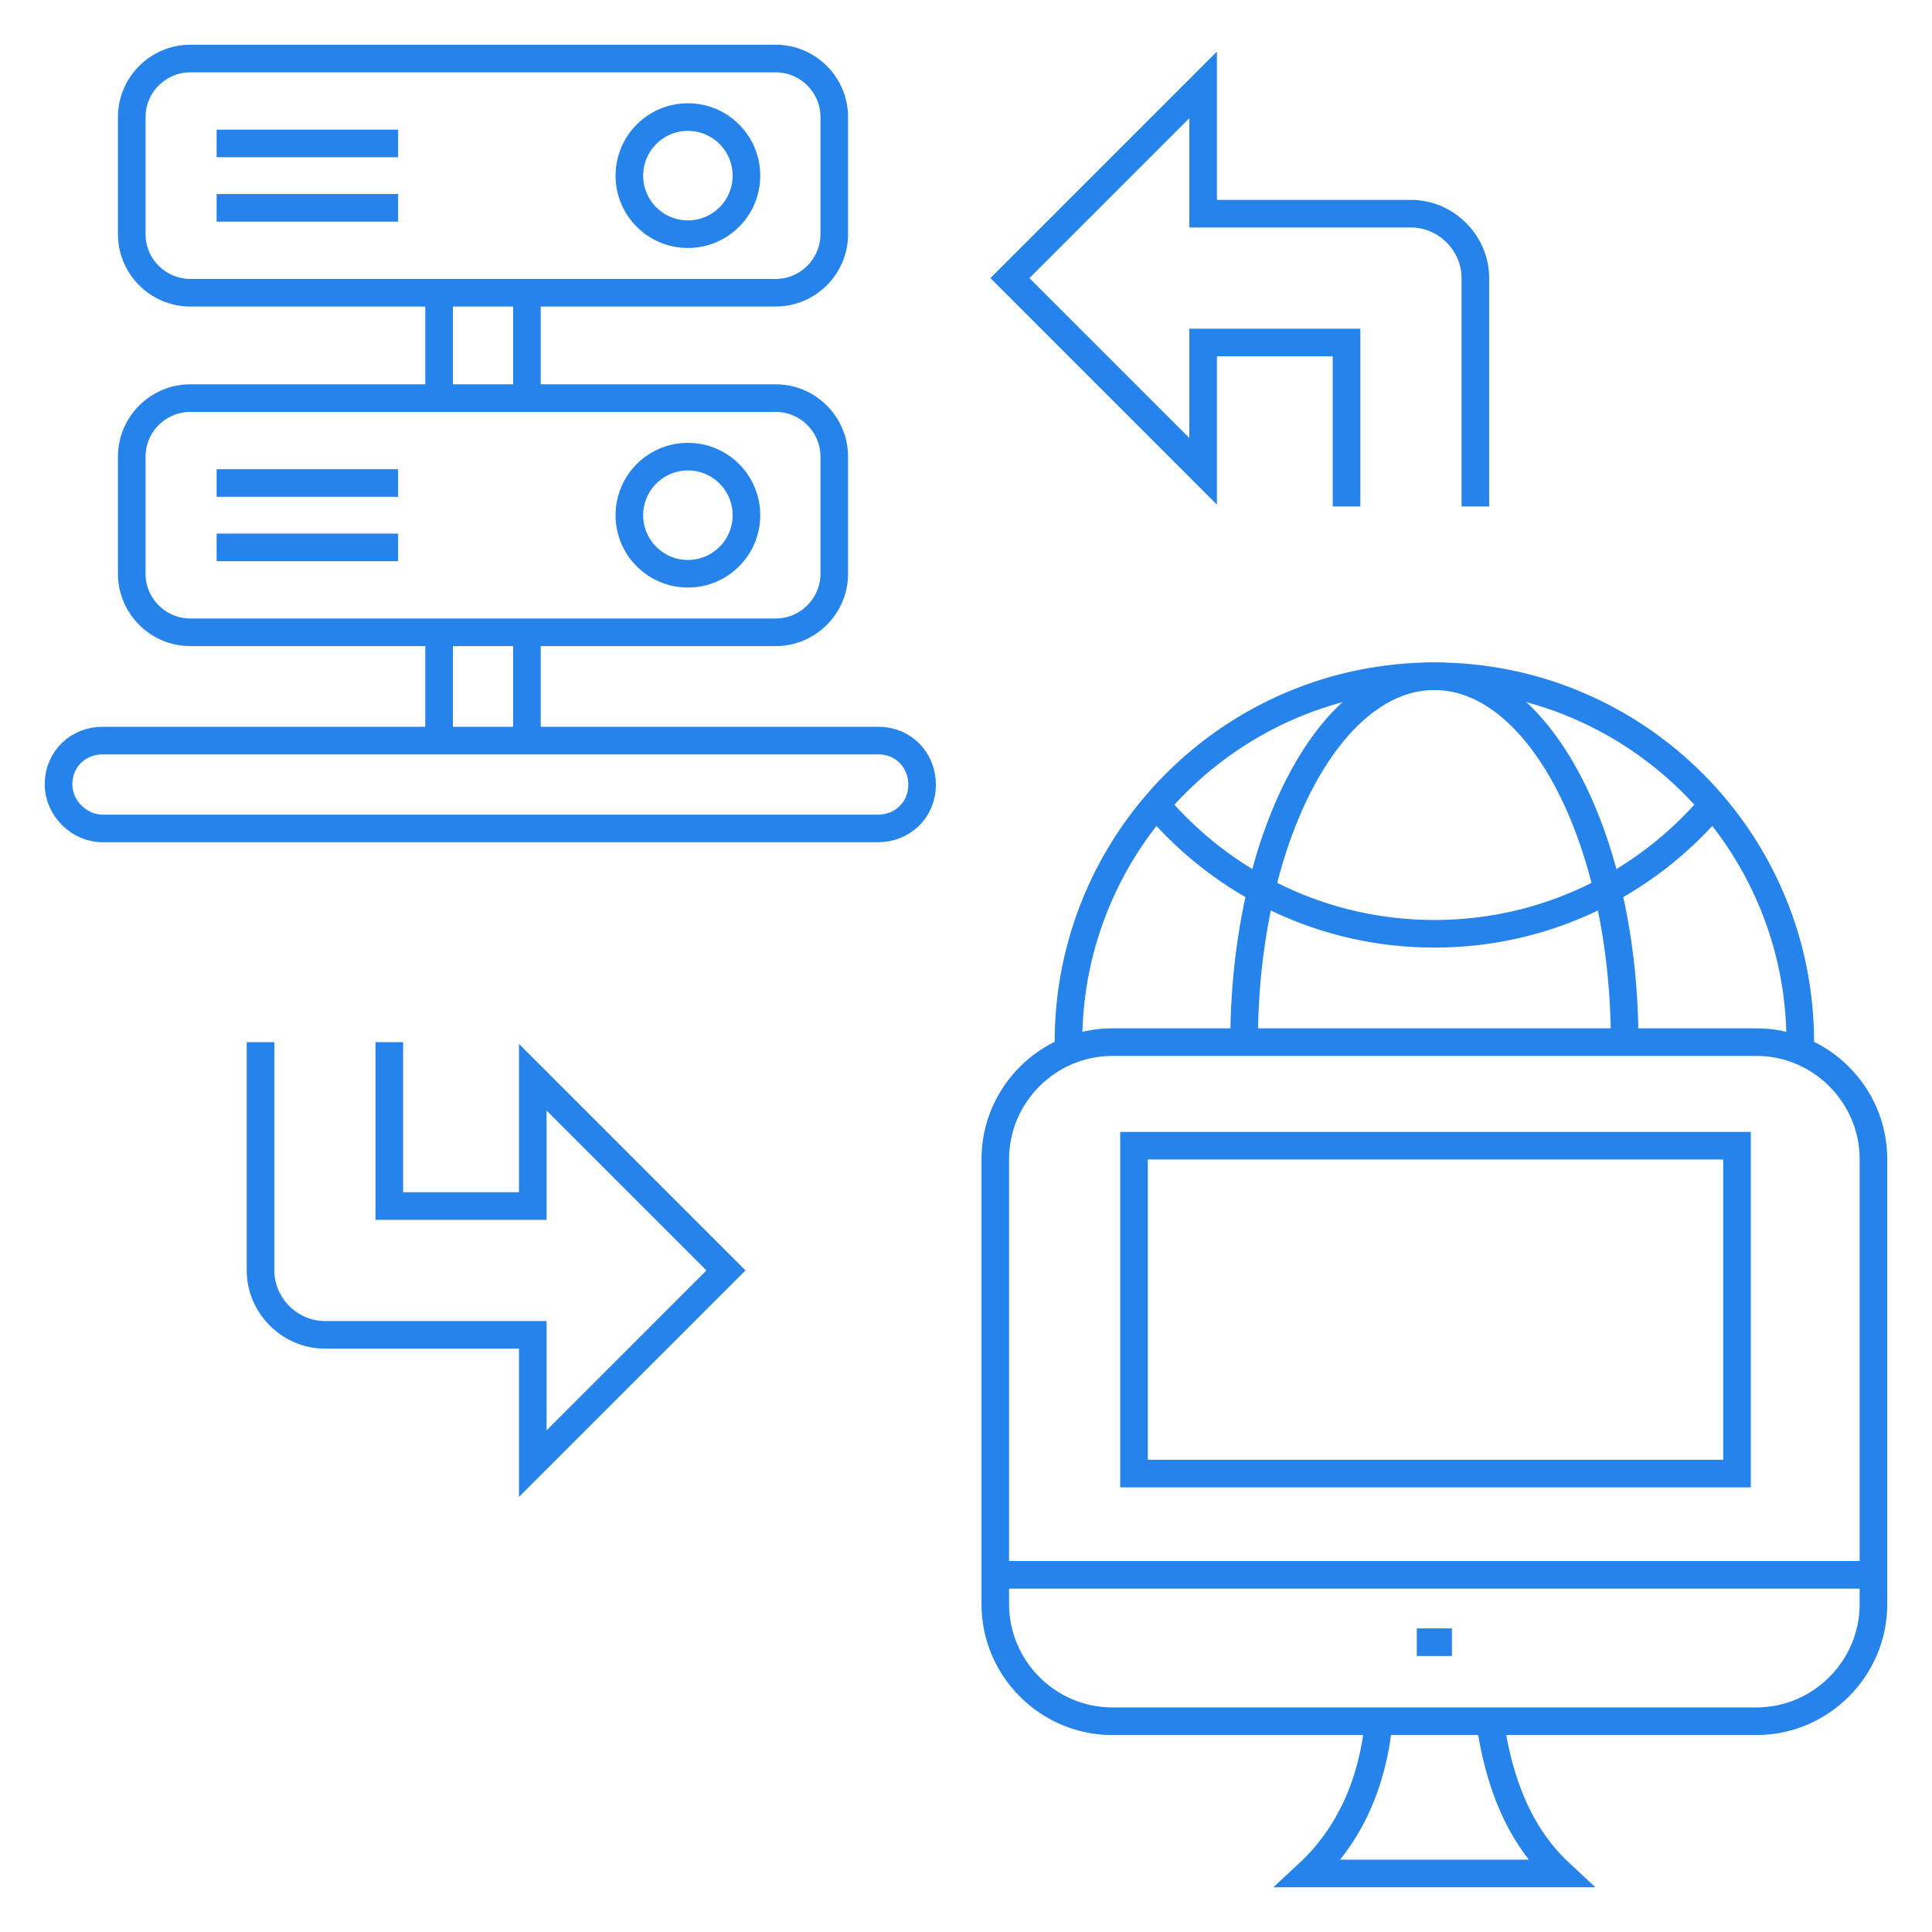 <svg width="70" height="70" viewBox="0 0 70 70" fill="none" xmlns="http://www.w3.org/2000/svg">
<path d="M63.636 62.364H40.303C37.97 62.364 36.061 60.455 36.061 58.121V42C36.061 39.667 37.97 37.758 40.303 37.758H63.636C65.97 37.758 67.879 39.667 67.879 42V58.121C67.879 60.455 65.97 62.364 63.636 62.364Z" stroke="#2583E9" strokeWidth="1.5" strokeMiterlimit="10" strokeLinecap="round" strokeLinejoin="round"/>
<path d="M62.935 41.511V53.39H41.087V41.511H62.935Z" stroke="#2583E9" strokeWidth="1.5" strokeMiterlimit="10" strokeLinecap="round" strokeLinejoin="round"/>
<path d="M36.061 57.06H67.879" stroke="#2583E9" strokeWidth="1.5" strokeMiterlimit="10" strokeLinecap="round" strokeLinejoin="round"/>
<path d="M53.985 62.364C54.303 64.591 55.045 66.5 56.53 67.879H47.409C48.894 66.5 49.742 64.591 49.955 62.364" stroke="#2583E9" strokeWidth="1.5" strokeMiterlimit="10" strokeLinecap="round" strokeLinejoin="round"/>
<path d="M51.333 59.5H52.606" stroke="#2583E9" strokeWidth="1.5" strokeMiterlimit="10" strokeLinecap="round" strokeLinejoin="round"/>
<path d="M38.712 37.758C38.712 30.439 44.652 24.5 51.97 24.5C59.288 24.5 65.227 30.439 65.227 37.758" stroke="#2583E9" strokeWidth="1.5" strokeMiterlimit="10" strokeLinecap="round" strokeLinejoin="round"/>
<path d="M62.045 29.167C59.606 32.03 56 33.833 51.97 33.833C47.939 33.833 44.333 32.03 41.894 29.167" stroke="#2583E9" strokeWidth="1.5" strokeMiterlimit="10" strokeLinecap="round" strokeLinejoin="round"/>
<path d="M45.076 37.758C45.076 30.439 48.152 24.5 51.97 24.5C55.788 24.5 58.864 30.439 58.864 37.758" stroke="#2583E9" strokeWidth="1.5" strokeMiterlimit="10" strokeLinecap="round" strokeLinejoin="round"/>
<path d="M28.106 10.606H6.894C5.727 10.606 4.773 9.652 4.773 8.485V4.242C4.773 3.076 5.727 2.121 6.894 2.121H28.106C29.273 2.121 30.227 3.076 30.227 4.242V8.485C30.227 9.652 29.273 10.606 28.106 10.606Z" stroke="#2583E9" strokeWidth="1.5" strokeMiterlimit="10" strokeLinecap="round" strokeLinejoin="round"/>
<path d="M7.849 5.197H14.424" stroke="#2583E9" strokeWidth="1.5" strokeMiterlimit="10" strokeLinecap="round" strokeLinejoin="round"/>
<path d="M7.849 7.53H14.424" stroke="#2583E9" strokeWidth="1.5" strokeMiterlimit="10" strokeLinecap="round" strokeLinejoin="round"/>
<path d="M24.924 8.485C26.096 8.485 27.045 7.535 27.045 6.364C27.045 5.192 26.096 4.242 24.924 4.242C23.753 4.242 22.803 5.192 22.803 6.364C22.803 7.535 23.753 8.485 24.924 8.485Z" stroke="#2583E9" strokeWidth="1.5" strokeMiterlimit="10" strokeLinecap="round" strokeLinejoin="round"/>
<path d="M28.106 22.909H6.894C5.727 22.909 4.773 21.954 4.773 20.788V16.545C4.773 15.379 5.727 14.424 6.894 14.424H28.106C29.273 14.424 30.227 15.379 30.227 16.545V20.788C30.227 21.954 29.273 22.909 28.106 22.909Z" stroke="#2583E9" strokeWidth="1.5" strokeMiterlimit="10" strokeLinecap="round" strokeLinejoin="round"/>
<path d="M7.849 17.5H14.424" stroke="#2583E9" strokeWidth="1.5" strokeMiterlimit="10" strokeLinecap="round" strokeLinejoin="round"/>
<path d="M7.849 19.833H14.424" stroke="#2583E9" strokeWidth="1.5" strokeMiterlimit="10" strokeLinecap="round" strokeLinejoin="round"/>
<path d="M24.924 20.788C26.096 20.788 27.045 19.838 27.045 18.667C27.045 17.495 26.096 16.545 24.924 16.545C23.753 16.545 22.803 17.495 22.803 18.667C22.803 19.838 23.753 20.788 24.924 20.788Z" stroke="#2583E9" strokeWidth="1.5" strokeMiterlimit="10" strokeLinecap="round" strokeLinejoin="round"/>
<path d="M2.121 28.424C2.121 27.47 2.864 26.833 3.712 26.833H31.818C32.773 26.833 33.409 27.576 33.409 28.424C33.409 29.379 32.667 30.015 31.818 30.015H3.712C2.864 30.015 2.121 29.273 2.121 28.424Z" stroke="#2583E9" strokeWidth="1.5" strokeMiterlimit="10" strokeLinecap="round" strokeLinejoin="round"/>
<path d="M19.091 10.606V14.424" stroke="#2583E9" strokeWidth="1.5" strokeMiterlimit="10" strokeLinecap="round" strokeLinejoin="round"/>
<path d="M15.909 10.606V14.424" stroke="#2583E9" strokeWidth="1.5" strokeMiterlimit="10" strokeLinecap="round" strokeLinejoin="round"/>
<path d="M19.091 22.909V26.727" stroke="#2583E9" strokeWidth="1.5" strokeMiterlimit="10" strokeLinecap="round" strokeLinejoin="round"/>
<path d="M15.909 22.909V26.727" stroke="#2583E9" strokeWidth="1.5" strokeMiterlimit="10" strokeLinecap="round" strokeLinejoin="round"/>
<path d="M53.455 18.349V10.076C53.455 8.803 52.394 7.742 51.121 7.742H43.591V3.076L36.591 10.076L43.591 17.076V12.409H48.788V18.349" stroke="#2583E9" strokeWidth="1.5" strokeMiterlimit="10" strokeLinecap="round" strokeLinejoin="round"/>
<path d="M9.439 37.758V46.03C9.439 47.303 10.5 48.364 11.773 48.364H19.303V53.03L26.303 46.03L19.303 39.03V43.697H14.106V37.758" stroke="#2583E9" strokeWidth="1.5" strokeMiterlimit="10" strokeLinecap="round" strokeLinejoin="round"/>
</svg>
